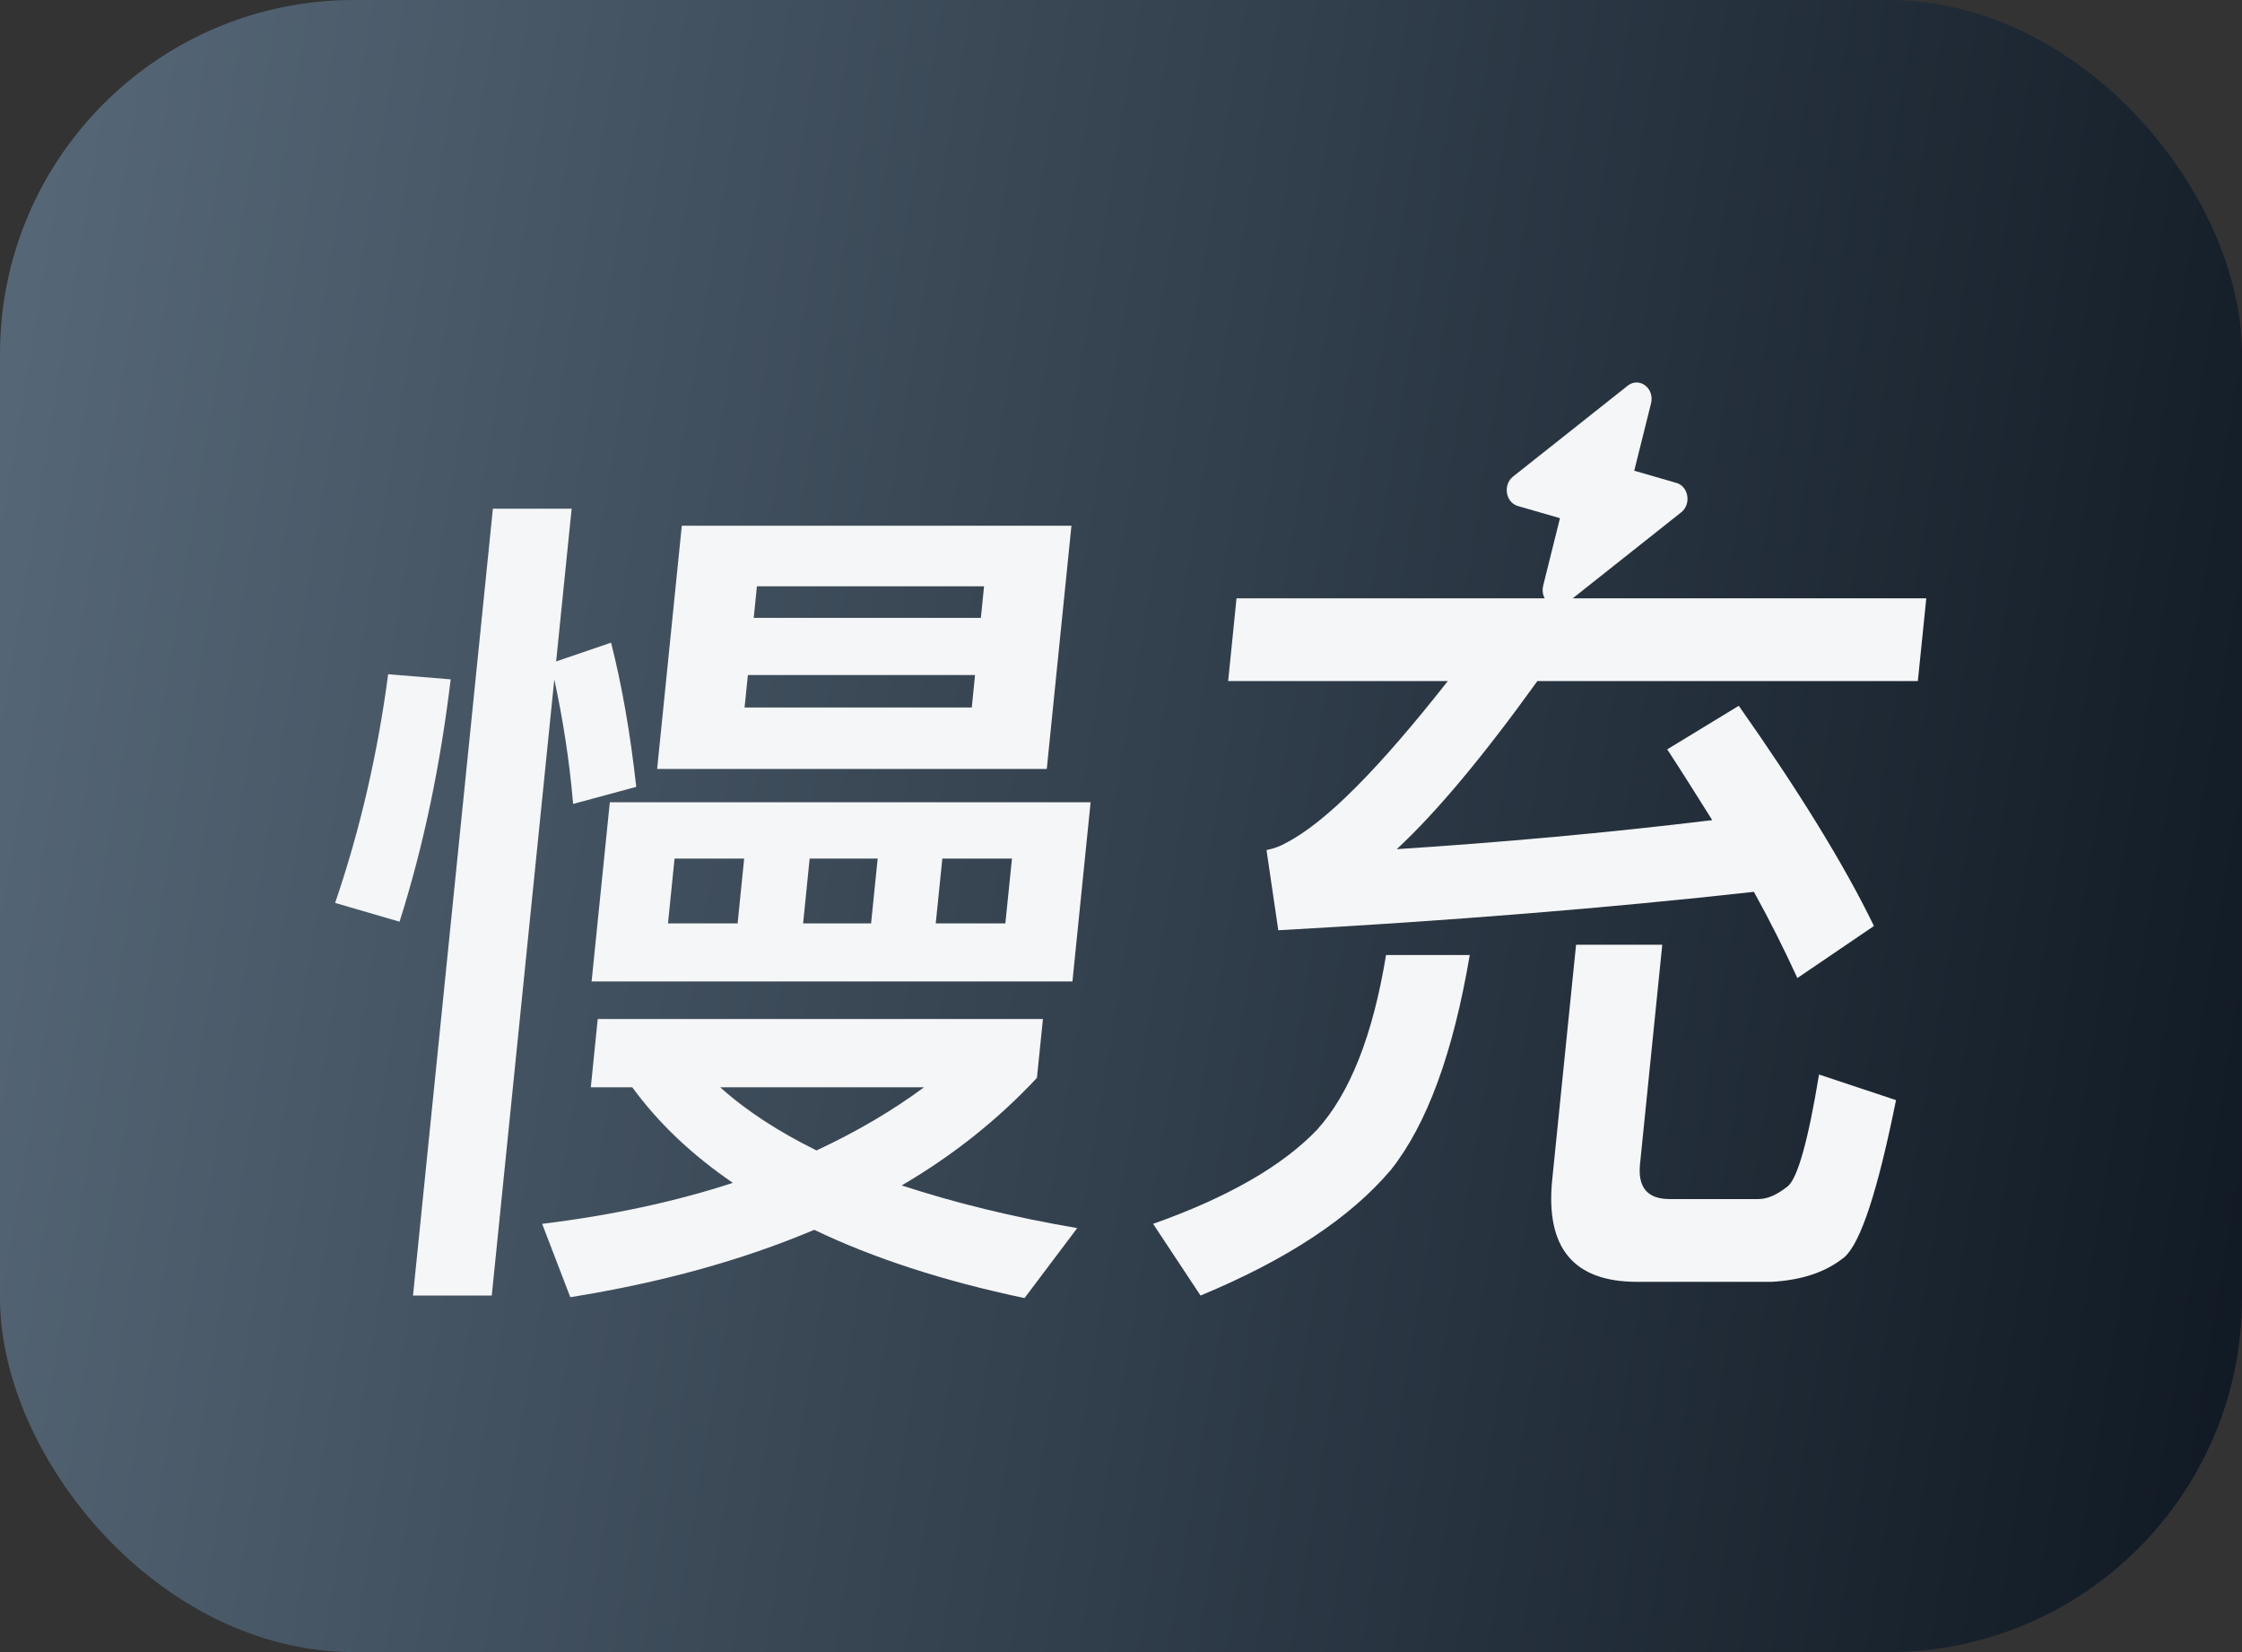 <svg width="38" height="28" viewBox="0 0 38 28" fill="none" xmlns="http://www.w3.org/2000/svg">
<rect x="0" y="0" width="38" height="28" fill="#333333" stroke="none"/>
<g id="Frame 1000008070">
<rect width="38" height="28" rx="6" fill="url(#paint0_linear_329_2335)"/>
<g id="Group 1000006497">
<path id="Vector" d="M11.556 8.91H18.16L17.742 13.032H11.138L11.556 8.91ZM16.471 11.991L16.526 11.441H12.676L12.62 11.991H16.471ZM12.775 10.472H16.625L16.679 9.937H12.829L12.775 10.472ZM8.354 8.621H9.689L9.426 11.21L10.357 10.892C10.538 11.601 10.681 12.411 10.784 13.336L9.714 13.625C9.65 12.873 9.538 12.179 9.395 11.514L8.335 21.957H7L8.354 8.621ZM6.579 11.427L7.639 11.514C7.464 12.96 7.185 14.32 6.772 15.621L5.68 15.303C6.1 14.074 6.399 12.787 6.579 11.427ZM10.336 13.597H18.485L18.177 16.634H10.027L10.336 13.597ZM17.04 15.65L17.152 14.551H15.972L15.86 15.65H17.04ZM14.764 15.65L14.876 14.551H13.723L13.612 15.65H14.764ZM12.502 15.65L12.613 14.551H11.433L11.322 15.65H12.502ZM10.131 17.27H17.677L17.575 18.268C16.913 18.977 16.149 19.584 15.283 20.091C16.167 20.38 17.153 20.626 18.258 20.814L17.365 22C15.989 21.711 14.793 21.32 13.801 20.843C12.568 21.364 11.195 21.74 9.666 21.985L9.189 20.742C10.37 20.597 11.447 20.366 12.421 20.047C11.724 19.57 11.16 19.035 10.716 18.427H10.014L10.131 17.27ZM12.206 18.427C12.656 18.832 13.197 19.18 13.839 19.498C14.518 19.18 15.115 18.832 15.662 18.427H12.206Z" fill="#F5F6F7"/>
<g id="Group 1000006496">
<path id="Vector_2" d="M26.523 10.14H32.649L32.506 11.543H26.057C25.141 12.816 24.357 13.756 23.674 14.392C25.456 14.276 27.229 14.117 29.021 13.9C28.767 13.495 28.513 13.09 28.258 12.7L29.471 11.962C30.478 13.394 31.25 14.638 31.762 15.694L30.464 16.576C30.245 16.099 30 15.607 29.727 15.115C27.254 15.39 24.562 15.607 21.666 15.766L21.466 14.407C21.61 14.378 21.712 14.334 21.787 14.291C22.469 13.944 23.378 13.018 24.539 11.543H20.816L20.958 10.14H26.523C26.526 10.155 26.51 10.155 26.523 10.14ZM23.492 16.186H24.911C24.63 17.849 24.183 19.064 23.571 19.831C22.885 20.64 21.815 21.349 20.348 21.957L19.544 20.742C20.812 20.293 21.738 19.758 22.319 19.151C22.873 18.543 23.268 17.56 23.492 16.186ZM30.025 21.725H27.749C26.667 21.725 26.192 21.147 26.309 19.99L26.713 16.012H28.174L27.797 19.729C27.757 20.12 27.919 20.322 28.299 20.322H29.802C29.957 20.322 30.119 20.25 30.302 20.105C30.471 19.961 30.648 19.324 30.831 18.211L32.136 18.645C31.826 20.178 31.54 21.06 31.262 21.306C30.94 21.566 30.534 21.696 30.025 21.725Z" fill="#F5F6F7"/>
<path id="Icon" d="M27.984 6.835C28.047 6.58 27.785 6.381 27.588 6.537L25.646 8.076C25.47 8.215 25.518 8.515 25.726 8.576L26.44 8.782L26.156 9.924C26.092 10.18 26.355 10.379 26.552 10.223L28.494 8.684C28.67 8.544 28.622 8.244 28.413 8.184L27.699 7.978L27.984 6.835Z" fill="#F5F6F7"/>
</g>
</g>
</g>
<defs>
<linearGradient id="paint0_linear_329_2335" x1="-1.827" y1="-10.5" x2="43.917" y2="-2.977" gradientUnits="userSpaceOnUse">
<stop stop-color="#5D6F80"/>
<stop offset="1" stop-color="#0E1721"/>
</linearGradient>
</defs>
</svg>
